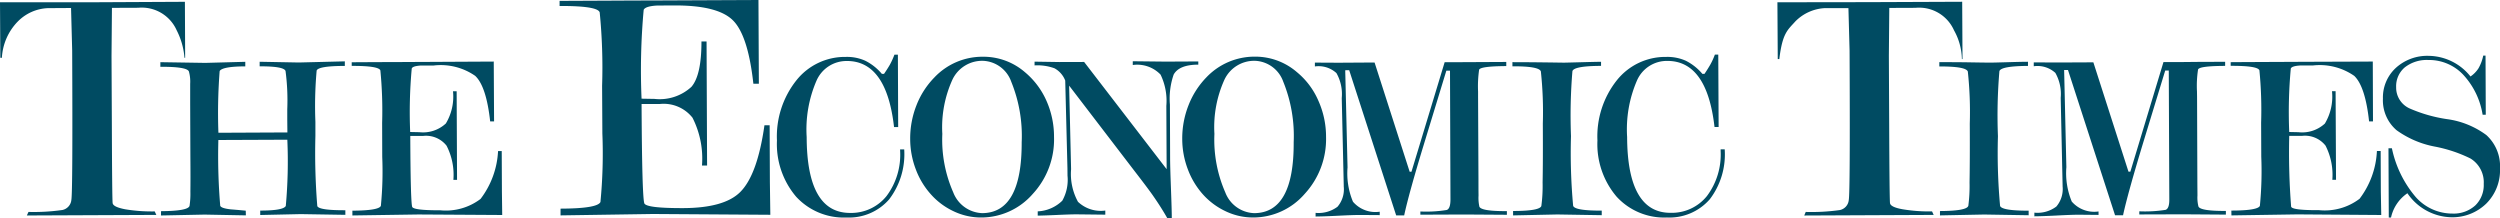 <svg xmlns="http://www.w3.org/2000/svg" width="200" height="17.447" viewBox="0 0 200 17.447">
  <path id="path2" d="M2.277,16.954A16.265,16.265,0,0,0,4.988,16.8a.906.906,0,0,0,.72-.8q.117-.652.066-11.959L5.684.64,3.812.652A3.582,3.582,0,0,0,1.436,1.708,4.5,4.5,0,0,0,.151,4.624H.026L0,.182l7.317,0L14.792.144l.021,4.48h-.055a5.82,5.82,0,0,0-.624-2.2A3.057,3.057,0,0,0,11.055.621l-2.1.008L8.922,4.475l.026,5.478q.022,5.973.063,6.293c.031.216.37.376,1.024.5a12.958,12.958,0,0,0,2.342.167l.13.28-10.359.045.13-.28m17.392.271-3.3-.062-3.489.071v-.344c1.433-.01,2.2-.147,2.282-.418a6.524,6.524,0,0,0,.068-1.131c.008-.658.01-1.572,0-2.737L15.22,9.9l-.006-1.681,0-.53,0-.4,0-.332,0-.251a3.025,3.025,0,0,0-.1-.981c-.089-.261-.848-.389-2.285-.382V4.974l3.6.057,3.194-.086,0,.366c-1.219,0-1.9.131-2.05.37a43.477,43.477,0,0,0-.1,4.94l5.518-.026-.01-1.034,0-.815a17.874,17.874,0,0,0-.138-3.066c-.091-.258-.776-.376-2.071-.374l0-.365L23.907,5l3.679-.092,0,.366c-1.425,0-2.177.131-2.254.374a31.679,31.679,0,0,0-.1,4.1l0,1.126a52.8,52.8,0,0,0,.151,5.611c.089.229.835.34,2.245.334l0,.368-3.569-.058-3.241.071,0-.353c1.233,0,1.914-.123,2.045-.37a39.161,39.161,0,0,0,.123-5.3l-5.517.023a47.86,47.86,0,0,0,.149,5.261c.053.136.332.23.841.288.17.013.579.045,1.2.105Zm10.8-.768a28.181,28.181,0,0,0,.109-3.909l-.008-2.724a33.259,33.259,0,0,0-.141-4.191c-.078-.248-.846-.371-2.293-.366l0-.29q1.028-.007,2.93-.015c1.266,0,2.18-.011,2.758-.011L39.5,4.925l.026,4.787h-.313q-.306-2.8-1.193-3.64A4.828,4.828,0,0,0,34.7,5.24l-1.011,0c-.439.028-.692.1-.749.238a38.316,38.316,0,0,0-.126,5.082l.739.016a2.679,2.679,0,0,0,2.117-.7A4.181,4.181,0,0,0,36.24,7.3h.292l.032,7.089h-.293a5.084,5.084,0,0,0-.546-2.732,2.085,2.085,0,0,0-1.873-.783l-1.029,0q.022,5.207.149,5.664c.052.194.794.29,2.237.284a4.582,4.582,0,0,0,3.236-.909,6.869,6.869,0,0,0,1.4-3.828h.293l.015,3.264.024,1.851-6.706-.042-5.28.078v-.382c1.441-.008,2.2-.139,2.284-.4Zm17.567-.313a40.413,40.413,0,0,0,.152-5.476l-.021-3.809A44.712,44.712,0,0,0,47.976.99C47.868.64,46.793.472,44.767.478l0-.408,4.1-.019c1.775-.01,3.06-.013,3.862-.015L60.677,0l.032,6.7-.439,0c-.287-2.614-.841-4.309-1.663-5.1S56.227.428,53.958.436c-.476,0-.945.006-1.408.008-.619.037-.969.152-1.055.342a53.08,53.08,0,0,0-.17,7.108l1.031.018a3.747,3.747,0,0,0,2.961-.968c.545-.639.8-1.852.8-3.625l.408,0,.042,9.925-.408,0a7.21,7.21,0,0,0-.76-3.828,2.938,2.938,0,0,0-2.632-1.094l-1.441,0q.036,7.288.214,7.927c.071.277,1.118.405,3.133.4q3.26-.015,4.533-1.275,1.383-1.361,1.95-5.353l.415,0,.019,4.567.036,2.595-9.389-.063-7.393.112,0-.54q3.012-.01,3.2-.551Zm24.3-4.2a5.95,5.95,0,0,1-1.209,4.006A4.263,4.263,0,0,1,67.722,17.4a5.177,5.177,0,0,1-4.031-1.663,6.5,6.5,0,0,1-1.535-4.5A7.209,7.209,0,0,1,63.709,6.43a4.956,4.956,0,0,1,3.954-1.877,3.561,3.561,0,0,1,1.559.306A4.216,4.216,0,0,1,70.55,5.91l.172,0c.169-.243.323-.485.465-.728a6.235,6.235,0,0,0,.368-.81l.276,0,.023,5.791-.331,0c-.4-3.533-1.668-5.295-3.784-5.283a2.615,2.615,0,0,0-2.405,1.543,9.82,9.82,0,0,0-.8,4.546q.017,6.075,3.48,6.065a3.623,3.623,0,0,0,2.909-1.35A5.51,5.51,0,0,0,72.01,12.06v-.11l.329,0M76.2,6.359a9.208,9.208,0,0,0-.814,4.356,10.448,10.448,0,0,0,.874,4.676,2.583,2.583,0,0,0,2.318,1.66q3.175-.017,3.157-5.669A11.471,11.471,0,0,0,80.9,6.539a2.5,2.5,0,0,0-2.282-1.674A2.631,2.631,0,0,0,76.2,6.359Zm.136,10.564A5.6,5.6,0,0,1,74.5,15.579a6.255,6.255,0,0,1-1.238-2.037,6.859,6.859,0,0,1-.447-2.413,7.225,7.225,0,0,1,.5-2.7,6.6,6.6,0,0,1,1.433-2.23,5.29,5.29,0,0,1,3.907-1.66,5.068,5.068,0,0,1,3.329,1.227,6.271,6.271,0,0,1,1.721,2.272,7.059,7.059,0,0,1,.617,2.919,6.418,6.418,0,0,1-1.7,4.556A5.474,5.474,0,0,1,78.47,17.4a5.1,5.1,0,0,1-2.133-.476Zm6.682-.015a2.994,2.994,0,0,0,1.966-.854,3.4,3.4,0,0,0,.417-2l-.006-.608-.177-7a1.893,1.893,0,0,0-.861-.984,3.994,3.994,0,0,0-1.592-.23l0-.3,1.99.031,1.976-.006,6.6,8.577-.024-5.065a4.819,4.819,0,0,0-.462-2.5A2.582,2.582,0,0,0,90.622,5.2V4.9l2.629.029,2.613-.013,0,.256c-1.024,0-1.677.267-1.971.793a5.88,5.88,0,0,0-.3,2.4l.016,4.2c0,.606.028,1.457.068,2.54s.065,1.867.066,2.342H93.38c-.352-.619-.716-1.185-1.07-1.694-.209-.313-.737-1.023-1.588-2.123L85.531,6.851l.156,6.687a4.64,4.64,0,0,0,.551,2.606,2.643,2.643,0,0,0,2.186.7l0,.329-2.3-.026c-.355,0-.9.019-1.645.053s-1.232.047-1.462.049ZM97.963,6.357a9.191,9.191,0,0,0-.81,4.356,10.508,10.508,0,0,0,.869,4.676,2.571,2.571,0,0,0,2.319,1.663q3.182-.019,3.154-5.674a11.512,11.512,0,0,0-.833-4.838,2.5,2.5,0,0,0-2.284-1.676,2.633,2.633,0,0,0-2.415,1.493ZM98.1,16.924a5.682,5.682,0,0,1-1.841-1.345,6.341,6.341,0,0,1-1.233-2.037,6.868,6.868,0,0,1-.447-2.415,7.225,7.225,0,0,1,.5-2.7A6.675,6.675,0,0,1,96.51,6.19a5.313,5.313,0,0,1,3.9-1.658,5.093,5.093,0,0,1,3.33,1.228,6.066,6.066,0,0,1,1.718,2.271,7.046,7.046,0,0,1,.626,2.919,6.456,6.456,0,0,1-1.708,4.559,5.446,5.446,0,0,1-4.142,1.89A5.066,5.066,0,0,1,98.1,16.924Zm9.518-11.305.185,7.776a5.89,5.89,0,0,0,.434,2.742,2.363,2.363,0,0,0,2.141.8l0,.272-1.566-.011c-.417,0-1.021.023-1.815.063s-1.374.057-1.75.06l0-.292A2.531,2.531,0,0,0,107,16.539a2.144,2.144,0,0,0,.5-1.616l0-.076-.16-7a3.417,3.417,0,0,0-.425-2,2.113,2.113,0,0,0-1.724-.532V5.008l1.909.01L109.966,5l2.807,8.739h.144l2.656-8.765c.152,0,.376,0,.668,0l.621,0,1.63-.008,2.01-.01v.331c-1.389.008-2.112.105-2.173.295a9.307,9.307,0,0,0-.083,1.742l0,.441.031,6.539c0,.415,0,.861.006,1.342a3.219,3.219,0,0,0,.068.887c.1.246.833.366,2.2.357v.293l-3.416-.023-3.506.015v-.256a10.3,10.3,0,0,0,2.108-.12c.2-.071.3-.35.3-.841L116,5.652l-.292,0L113.955,11.4q-1.25,4.091-1.621,5.833l-.64,0L107.936,5.617Zm15.69,10.856a12.1,12.1,0,0,0,.1-1.877q.034-1.648.018-4.7a30.468,30.468,0,0,0-.157-4.185c-.094-.28-.851-.417-2.275-.408l0-.332q1.021,0,2.569.018c1.028.013,1.546.023,1.564.021.118,0,.554-.013,1.293-.032s1.3-.036,1.664-.036V5.27c-1.438.006-2.2.144-2.29.418a42.637,42.637,0,0,0-.115,5.2,46.27,46.27,0,0,0,.173,5.58c.1.263.859.386,2.287.382v.365l-3.548-.058-3.544.075,0-.353c1.433,0,2.185-.138,2.264-.407Zm13.462-.52a4.28,4.28,0,0,1-3.41,1.444,5.159,5.159,0,0,1-4.029-1.663,6.479,6.479,0,0,1-1.536-4.5,7.21,7.21,0,0,1,1.549-4.809A4.962,4.962,0,0,1,133.3,4.553a3.627,3.627,0,0,1,1.564.306,4.229,4.229,0,0,1,1.326,1.049h.17c.167-.243.319-.489.462-.734a5.354,5.354,0,0,0,.368-.805l.272,0,.028,5.789-.329,0q-.605-5.3-3.786-5.285a2.607,2.607,0,0,0-2.405,1.541,9.831,9.831,0,0,0-.8,4.548c.015,4.05,1.183,6.073,3.475,6.063a3.6,3.6,0,0,0,2.914-1.347,5.537,5.537,0,0,0,1.091-3.624v-.109l.326,0a5.915,5.915,0,0,1-1.2,4.006Zm7.692,1a16.363,16.363,0,0,0,2.718-.149.9.9,0,0,0,.721-.8q.119-.654.065-11.957l-.092-3.4-1.867,0a3.573,3.573,0,0,0-2.376,1.06c-.608.684-1.037.919-1.285,3.018h-.126L142.193.182l7.314-.01,7.468-.031L157,4.726h-.049a4.9,4.9,0,0,0-.63-2.3,3.05,3.05,0,0,0-3.078-1.8l-2.1.008-.034,3.846.026,5.479q.024,5.975.066,6.29c.029.216.365.379,1.018.494a12.762,12.762,0,0,0,2.345.169l.13.282-10.354.047.118-.284m13.006-.476a12.183,12.183,0,0,0,.1-1.872c.019-1.1.029-2.674.018-4.7a30.361,30.361,0,0,0-.156-4.185c-.1-.279-.852-.412-2.28-.408V4.972c.682,0,1.541,0,2.572.018s1.544.021,1.557.019c.122,0,.554-.01,1.295-.032s1.3-.036,1.669-.036l0,.331c-1.434.01-2.2.147-2.287.42a42.025,42.025,0,0,0-.117,5.2,46.5,46.5,0,0,0,.172,5.58c.092.259.861.387,2.285.382l0,.366-3.554-.058-3.54.07,0-.348c1.425-.006,2.177-.143,2.264-.412ZM165.131,5.6l.178,7.776a5.952,5.952,0,0,0,.431,2.747,2.371,2.371,0,0,0,2.143.794v.276l-1.575-.015c-.41,0-1.013.024-1.8.065s-1.378.058-1.758.062v-.293a2.5,2.5,0,0,0,1.758-.489,2.162,2.162,0,0,0,.5-1.616l0-.076-.152-7a3.427,3.427,0,0,0-.428-2A2.12,2.12,0,0,0,162.7,5.3l0-.31L164.61,5l2.859-.013,2.809,8.745.151,0,2.648-8.766c.157,0,.379,0,.673,0l.624,0L176,4.95l2.011-.006,0,.327c-1.382.006-2.112.1-2.167.295a8.6,8.6,0,0,0-.086,1.747l.007.438.023,6.538c0,.412.005.861.009,1.347a2.892,2.892,0,0,0,.079.883c.1.243.823.363,2.194.355v.295l-3.416-.024-3.51.011,0-.251a10.53,10.53,0,0,0,2.107-.118c.2-.075.3-.355.293-.844l-.042-10.3h-.285l-1.754,5.744q-1.245,4.1-1.619,5.834l-.64,0L165.439,5.6Zm15.661,10.855a28.635,28.635,0,0,0,.11-3.912l-.012-2.719a32.9,32.9,0,0,0-.136-4.193c-.083-.251-.844-.37-2.3-.365V4.974c.684-.006,1.658-.01,2.924-.016s2.186-.008,2.758-.013l5.687-.021.016,4.786h-.313c-.2-1.862-.6-3.081-1.186-3.64a4.832,4.832,0,0,0-3.319-.831l-1.011,0c-.436.028-.689.107-.746.243a37.872,37.872,0,0,0-.126,5.078l.734.016a2.682,2.682,0,0,0,2.118-.692,4.188,4.188,0,0,0,.57-2.588l.288,0,.034,7.09h-.295a5.14,5.14,0,0,0-.545-2.736,2.094,2.094,0,0,0-1.875-.781l-1.028,0a55.843,55.843,0,0,0,.151,5.659c.047.2.794.292,2.238.285a4.606,4.606,0,0,0,3.238-.911,6.832,6.832,0,0,0,1.387-3.823l.3,0,.014,3.266L190.5,17.2l-6.706-.049-5.279.081-.007-.386c1.441,0,2.207-.136,2.287-.392Zm10.31.942-.024-5.535.274,0a8.777,8.777,0,0,0,1.9,3.894,3.907,3.907,0,0,0,2.94,1.329,2.568,2.568,0,0,0,1.839-.658,2.273,2.273,0,0,0,.668-1.716,2.228,2.228,0,0,0-1.062-2.032,11.135,11.135,0,0,0-2.831-.948,7.67,7.67,0,0,1-3.083-1.316,3.145,3.145,0,0,1-1.089-2.525,3.219,3.219,0,0,1,1.024-2.45,3.725,3.725,0,0,1,2.642-.972,4.339,4.339,0,0,1,3.34,1.65,2.3,2.3,0,0,0,.639-.653,3.394,3.394,0,0,0,.379-1.015l.185,0,.018,4.727-.251,0a6.119,6.119,0,0,0-1.579-3.227A3.753,3.753,0,0,0,194.263,4.8a2.837,2.837,0,0,0-1.882.592,1.97,1.97,0,0,0-.689,1.579,1.826,1.826,0,0,0,1.068,1.7,11.708,11.708,0,0,0,2.984.857,6.815,6.815,0,0,1,3.162,1.275A3.359,3.359,0,0,1,200,13.481a3.764,3.764,0,0,1-1.092,2.8,3.887,3.887,0,0,1-2.822,1.1,4.368,4.368,0,0,1-3.493-1.922,3.159,3.159,0,0,0-1.311,1.942h-.18" fill="#004b62"/>
</svg>
